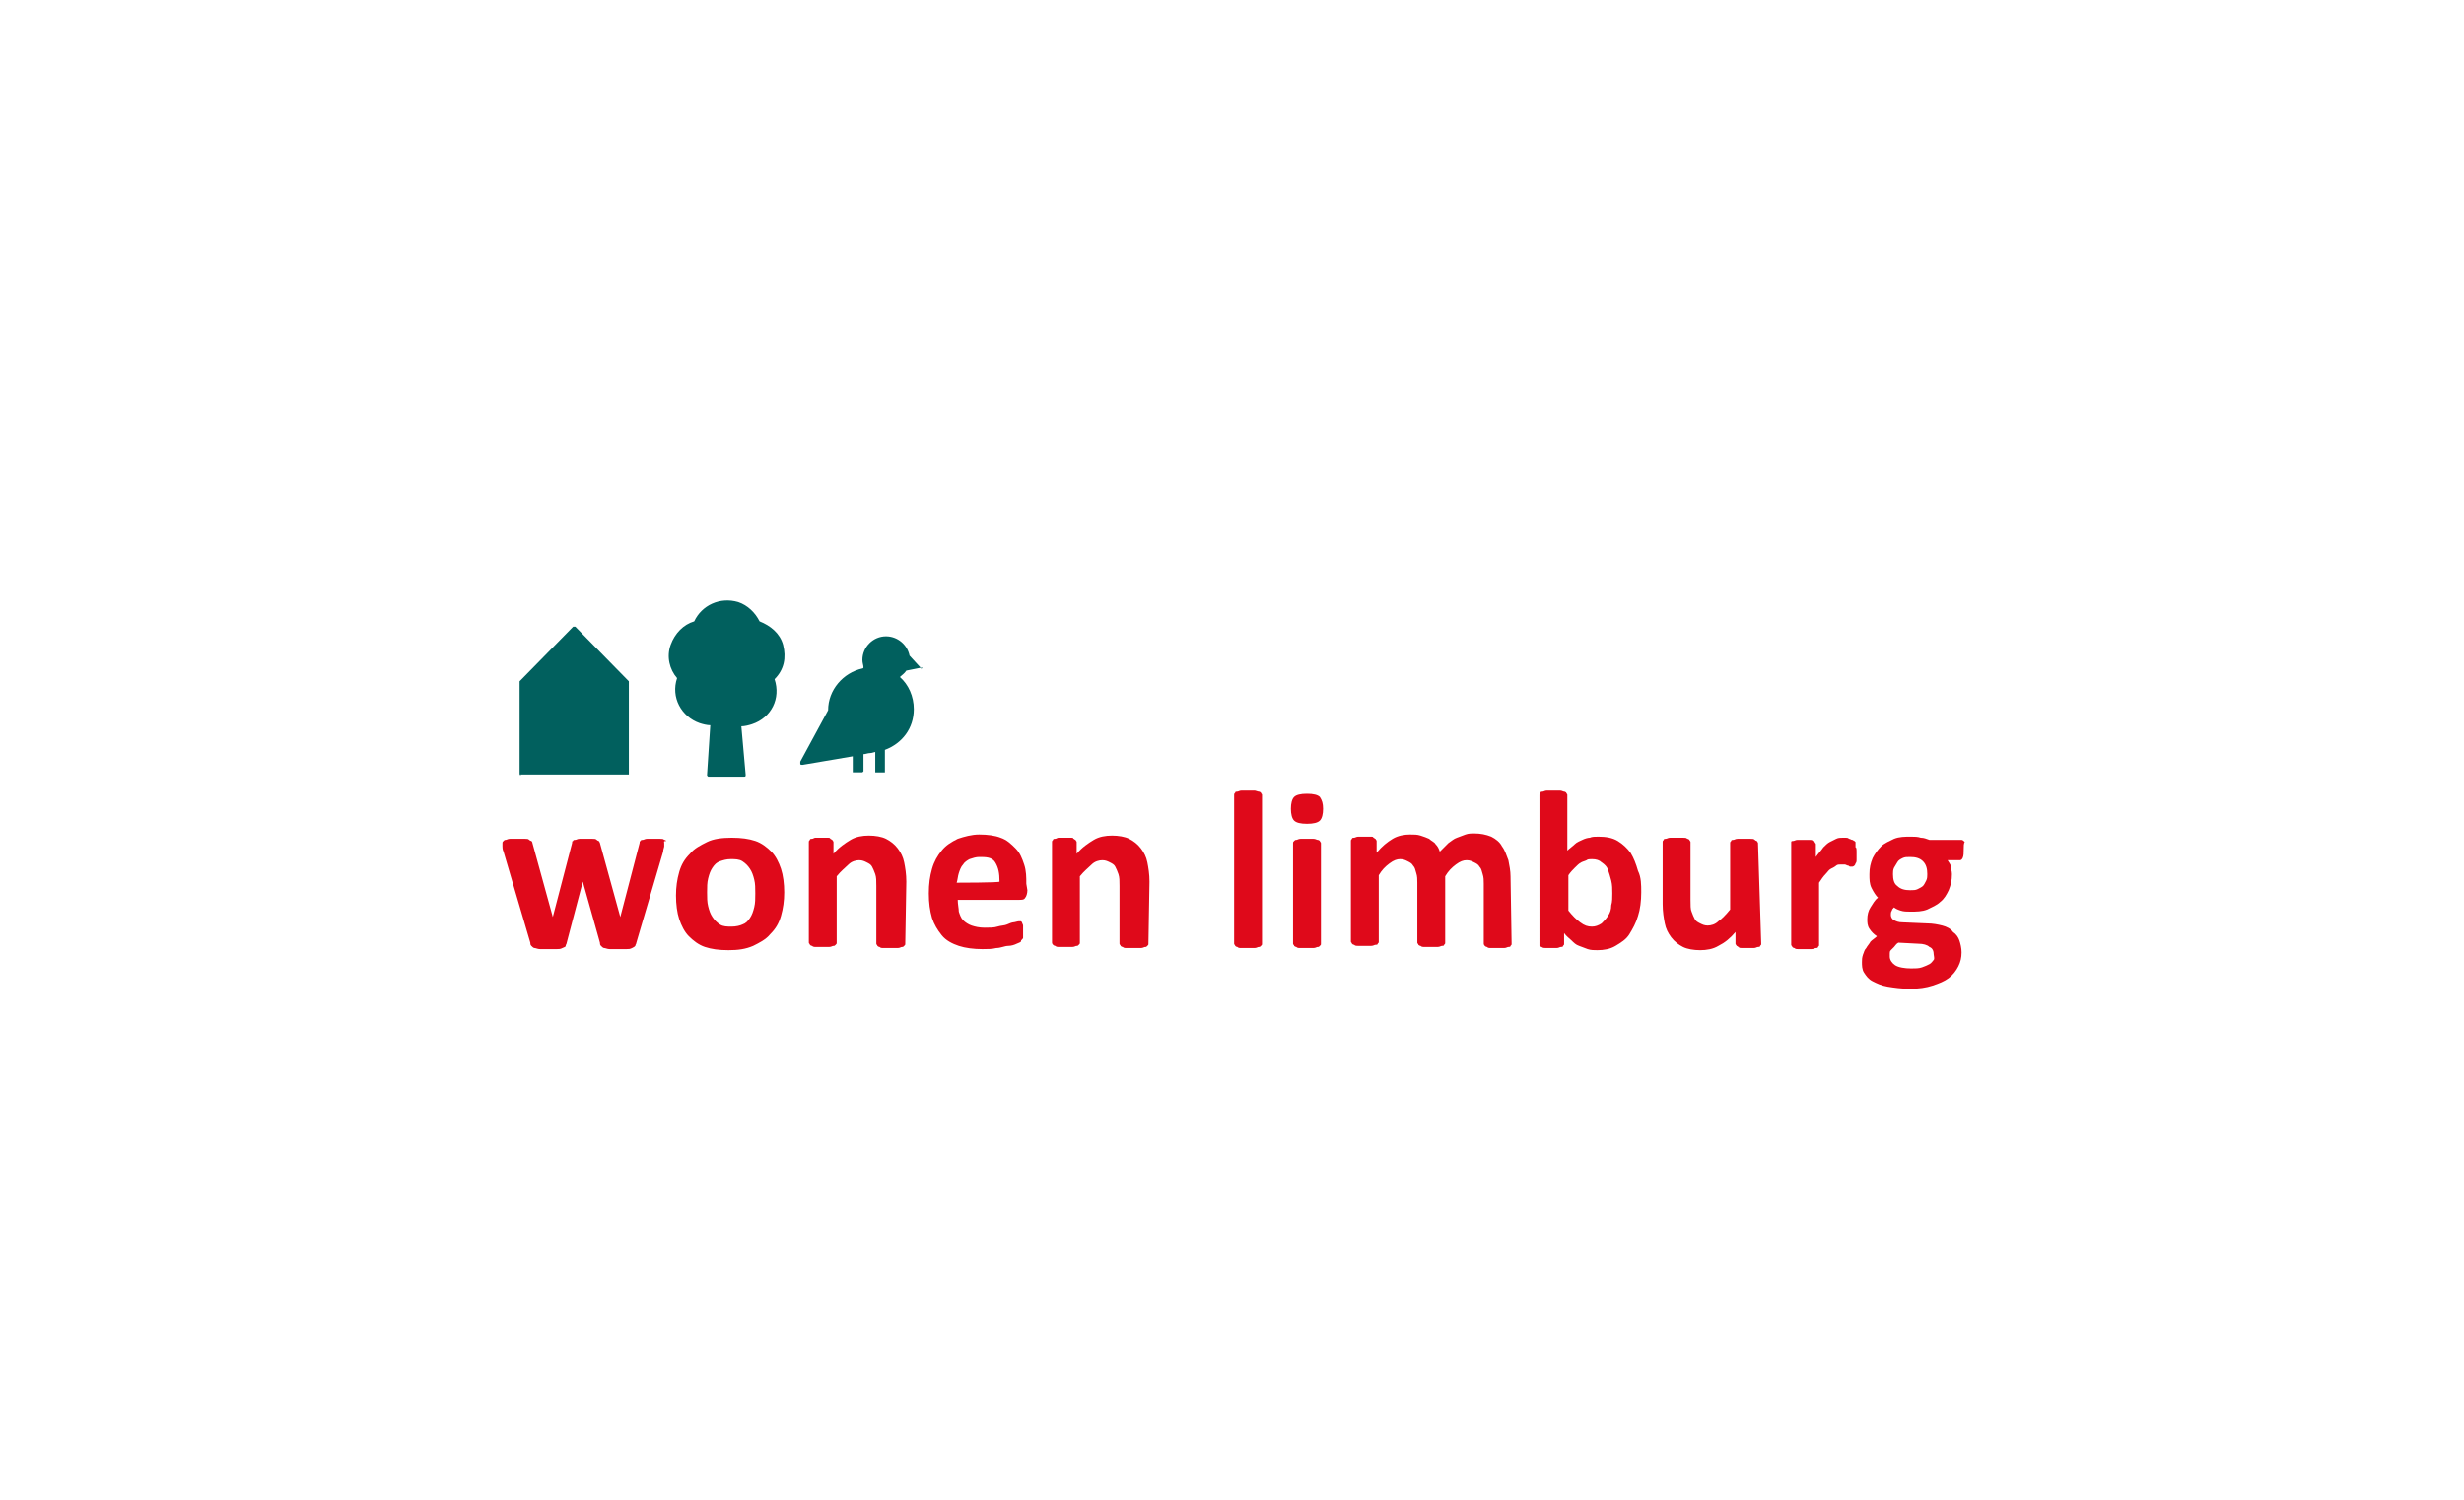 <?xml version="1.0" encoding="utf-8"?>
<!-- Generator: Adobe Illustrator 27.9.0, SVG Export Plug-In . SVG Version: 6.00 Build 0)  -->
<svg version="1.1" id="Laag_2_00000168820058652655165400000013138790201626204821_"
	 xmlns="http://www.w3.org/2000/svg" xmlns:xlink="http://www.w3.org/1999/xlink" x="0px" y="0px" viewBox="0 0 230 140"
	 style="enable-background:new 0 0 230 140;" xml:space="preserve">
<style type="text/css">
	.st0{fill:#01605E;}
	.st1{fill:#DF091A;}
</style>
<g id="Logo_s">
	<g>
		<path class="st0" d="M48.6,72.4L48.6,72.4C48.6,72.4,48.5,72.4,48.6,72.4c-0.1-0.1-0.1-0.1-0.1-0.2v-8.5c0,0,0-0.1,0-0.1l5-5.1
			c0,0,0.1,0,0.1,0s0.1,0,0.1,0l5,5.1c0,0,0,0.1,0,0.1v8.5c0,0,0,0.1,0,0.1c0,0-0.1,0-0.1,0H48.6L48.6,72.4z"/>
		<path class="st0" d="M73.1,60.2c-0.3-1.1-1.2-1.8-2.2-2.2c-0.4-0.8-1.1-1.5-2-1.8c-1.7-0.5-3.4,0.3-4.1,1.8
			c-1,0.3-1.8,1.1-2.2,2.2c-0.4,1.1-0.1,2.3,0.6,3.1c-0.6,1.8,0.4,3.6,2.1,4.2c0.3,0.1,0.7,0.2,1,0.2L66,72.3c0,0,0,0.1,0,0.1
			c0,0,0.1,0.1,0.1,0.1h3.4c0,0,0.1,0,0.1-0.1c0,0,0-0.1,0-0.1l-0.4-4.5c0.3,0,0.7-0.1,1-0.2c1.8-0.6,2.7-2.4,2.1-4.2
			C73.2,62.5,73.4,61.4,73.1,60.2"/>
		<path class="st0" d="M86,62.4l-1.1-1.2c-0.2-1-1.1-1.8-2.2-1.8c-1.2,0-2.2,1-2.2,2.2c0,0.3,0.1,0.5,0.1,0.7c0,0,0,0,0,0
			c0,0.1-0.1,0.1-0.1,0.1c-1.8,0.4-3.2,2-3.2,3.9c0,0,0,0,0,0l-2.6,4.8c0,0.1,0,0.1,0,0.2s0.1,0.1,0.2,0.1l4.7-0.8v1.4
			c0,0,0,0.1,0,0.1c0,0,0.1,0,0.1,0h0.7c0,0,0.1,0,0.1,0c0,0,0.1-0.1,0.1-0.1v-1.6c0.2,0,0.4-0.1,0.6-0.1c0.2,0,0.4-0.1,0.5-0.1v1.8
			c0,0,0,0.1,0,0.1c0,0,0.1,0,0.1,0h0.7c0,0,0.1,0,0.1,0c0,0,0-0.1,0-0.1v-2c1.6-0.6,2.7-2,2.7-3.8c0-1.2-0.5-2.3-1.3-3
			c0.2-0.2,0.4-0.3,0.6-0.6l1.5-0.3C85.9,62.6,86,62.5,86,62.4C86,62.5,86,62.4,86,62.4"/>
		<path class="st1" d="M62,78.7c0,0.1,0,0.2,0,0.3c0,0.1-0.1,0.3-0.1,0.5l-2.5,8.5c0,0.1-0.1,0.2-0.1,0.3c-0.1,0.1-0.1,0.1-0.3,0.2
			s-0.3,0.1-0.5,0.1c-0.2,0-0.5,0-0.8,0s-0.6,0-0.8,0c-0.2,0-0.4-0.1-0.5-0.1c-0.1,0-0.2-0.1-0.3-0.2s-0.1-0.2-0.1-0.3l-1.6-5.7
			l0-0.1l0,0.1l-1.5,5.7c0,0.1-0.1,0.2-0.1,0.3c0,0.1-0.1,0.1-0.3,0.2s-0.3,0.1-0.5,0.1s-0.5,0-0.8,0s-0.6,0-0.8,0
			c-0.2,0-0.4-0.1-0.5-0.1c-0.1,0-0.2-0.1-0.3-0.2s-0.1-0.2-0.1-0.3l-2.5-8.5c-0.1-0.2-0.1-0.4-0.1-0.5s0-0.2,0-0.3
			c0-0.1,0-0.1,0.1-0.2s0.1-0.1,0.2-0.1c0.1,0,0.2-0.1,0.4-0.1s0.4,0,0.7,0c0.3,0,0.5,0,0.7,0c0.2,0,0.3,0,0.4,0.1s0.2,0.1,0.2,0.1
			s0.1,0.1,0.1,0.2l1.9,6.9l0,0.1l0-0.1l1.8-6.9c0-0.1,0-0.2,0.1-0.2c0-0.1,0.1-0.1,0.2-0.1c0.1,0,0.2-0.1,0.4-0.1s0.4,0,0.6,0
			s0.5,0,0.6,0c0.2,0,0.3,0,0.4,0.1s0.2,0.1,0.2,0.1c0,0.1,0.1,0.1,0.1,0.2l1.9,6.9l0,0.1l0-0.1l1.8-6.9c0-0.1,0-0.2,0.1-0.2
			c0-0.1,0.1-0.1,0.2-0.1c0.1,0,0.2-0.1,0.4-0.1c0.2,0,0.4,0,0.6,0s0.5,0,0.6,0c0.2,0,0.3,0,0.4,0.1c0.1,0,0.2,0.1,0.2,0.1
			C61.9,78.5,62,78.6,62,78.7"/>
		<path class="st1" d="M70.5,83.4c0-0.5,0-0.9-0.1-1.3s-0.2-0.7-0.4-1c-0.2-0.3-0.4-0.5-0.7-0.7c-0.3-0.2-0.7-0.2-1.1-0.2
			c-0.4,0-0.7,0.1-1,0.2c-0.3,0.1-0.5,0.3-0.7,0.6s-0.3,0.6-0.4,1c-0.1,0.4-0.1,0.8-0.1,1.3c0,0.5,0,0.9,0.1,1.3s0.2,0.7,0.4,1
			c0.2,0.3,0.4,0.5,0.7,0.7c0.3,0.2,0.7,0.2,1.1,0.2c0.4,0,0.8-0.1,1-0.2c0.3-0.1,0.5-0.3,0.7-0.6c0.2-0.3,0.3-0.6,0.4-1
			S70.5,83.9,70.5,83.4 M73.2,83.3c0,0.8-0.1,1.5-0.3,2.2s-0.5,1.2-1,1.7c-0.4,0.5-1,0.8-1.6,1.1c-0.7,0.3-1.4,0.4-2.3,0.4
			s-1.6-0.1-2.2-0.3c-0.6-0.2-1.1-0.6-1.5-1s-0.7-1-0.9-1.6c-0.2-0.6-0.3-1.4-0.3-2.2s0.1-1.5,0.3-2.2s0.5-1.2,1-1.7
			c0.4-0.5,1-0.8,1.6-1.1s1.4-0.4,2.3-0.4s1.6,0.1,2.2,0.3c0.6,0.2,1.1,0.6,1.5,1c0.4,0.4,0.7,1,0.9,1.6
			C73.1,81.7,73.2,82.5,73.2,83.3"/>
		<path class="st1" d="M84.5,88.1c0,0.1,0,0.1-0.1,0.2s-0.1,0.1-0.2,0.1c-0.1,0-0.2,0.1-0.4,0.1c-0.2,0-0.4,0-0.6,0s-0.5,0-0.7,0
			c-0.2,0-0.3,0-0.4-0.1c-0.1,0-0.2-0.1-0.2-0.1c0-0.1-0.1-0.1-0.1-0.2v-5.4c0-0.5,0-0.8-0.1-1.1s-0.2-0.5-0.3-0.7
			c-0.1-0.2-0.3-0.3-0.5-0.4s-0.4-0.2-0.7-0.2c-0.3,0-0.7,0.1-1,0.4s-0.7,0.6-1.1,1.1v6.2c0,0.1,0,0.1-0.1,0.2s-0.1,0.1-0.2,0.1
			c-0.1,0-0.2,0.1-0.4,0.1c-0.2,0-0.4,0-0.6,0s-0.5,0-0.6,0c-0.2,0-0.3,0-0.4-0.1c-0.1,0-0.2-0.1-0.2-0.1c0-0.1-0.1-0.1-0.1-0.2
			v-9.4c0-0.1,0-0.1,0.1-0.2c0-0.1,0.1-0.1,0.2-0.1c0.1,0,0.2-0.1,0.3-0.1c0.1,0,0.3,0,0.5,0s0.4,0,0.6,0c0.2,0,0.3,0,0.3,0.1
			c0.1,0,0.1,0.1,0.2,0.1c0,0.1,0.1,0.1,0.1,0.2v1.1c0.5-0.6,1.1-1,1.6-1.3c0.5-0.3,1.1-0.4,1.7-0.4c0.6,0,1.2,0.1,1.6,0.3
			c0.4,0.2,0.8,0.5,1.1,0.9s0.5,0.8,0.6,1.3c0.1,0.5,0.2,1.1,0.2,1.8L84.5,88.1L84.5,88.1z"/>
		<path class="st1" d="M93.3,82.3c0-0.8-0.1-1.3-0.4-1.8S92,80,91.4,80c-0.3,0-0.6,0.1-0.9,0.2c-0.2,0.1-0.5,0.3-0.6,0.5
			c-0.2,0.2-0.3,0.5-0.4,0.8s-0.1,0.6-0.2,0.9C89.3,82.4,93.3,82.4,93.3,82.3z M95.9,83.1c0,0.3-0.1,0.6-0.2,0.7
			c-0.1,0.2-0.3,0.2-0.6,0.2h-5.7c0,0.4,0.1,0.8,0.1,1.1c0.1,0.3,0.2,0.6,0.4,0.8c0.2,0.2,0.5,0.4,0.8,0.5c0.3,0.1,0.7,0.2,1.2,0.2
			s0.9,0,1.2-0.1s0.7-0.1,0.9-0.2s0.5-0.2,0.6-0.2S95,86,95.1,86c0.1,0,0.1,0,0.2,0c0,0,0.1,0.1,0.1,0.1c0,0.1,0.1,0.2,0.1,0.3
			c0,0.1,0,0.3,0,0.4c0,0.2,0,0.3,0,0.4c0,0.1,0,0.2,0,0.3s0,0.1-0.1,0.2s-0.1,0.1-0.1,0.2c-0.1,0.1-0.2,0.1-0.4,0.2
			c-0.2,0.1-0.5,0.2-0.8,0.2s-0.7,0.2-1.1,0.2c-0.4,0.1-0.8,0.1-1.3,0.1c-0.8,0-1.6-0.1-2.2-0.3c-0.6-0.2-1.2-0.5-1.6-1
			s-0.7-1-0.9-1.6c-0.2-0.7-0.3-1.4-0.3-2.3s0.1-1.6,0.3-2.3c0.2-0.7,0.5-1.2,0.9-1.7c0.4-0.5,0.9-0.8,1.5-1.1
			c0.6-0.2,1.3-0.4,2-0.4c0.8,0,1.5,0.1,2,0.3c0.6,0.2,1,0.6,1.4,1s0.6,0.9,0.8,1.5s0.2,1.2,0.2,1.8L95.9,83.1L95.9,83.1z"/>
		<path class="st1" d="M107.2,88.1c0,0.1,0,0.1-0.1,0.2s-0.1,0.1-0.2,0.1c-0.1,0-0.2,0.1-0.4,0.1c-0.2,0-0.4,0-0.6,0s-0.5,0-0.7,0
			c-0.2,0-0.3,0-0.4-0.1c-0.1,0-0.2-0.1-0.2-0.1c0-0.1-0.1-0.1-0.1-0.2v-5.4c0-0.5,0-0.8-0.1-1.1s-0.2-0.5-0.3-0.7s-0.3-0.3-0.5-0.4
			s-0.4-0.2-0.7-0.2c-0.3,0-0.7,0.1-1,0.4s-0.7,0.6-1.1,1.1v6.2c0,0.1,0,0.1-0.1,0.2s-0.1,0.1-0.2,0.1c-0.1,0-0.2,0.1-0.4,0.1
			c-0.2,0-0.4,0-0.6,0s-0.5,0-0.6,0c-0.2,0-0.3,0-0.4-0.1c-0.1,0-0.2-0.1-0.2-0.1s-0.1-0.1-0.1-0.2v-9.4c0-0.1,0-0.1,0.1-0.2
			c0-0.1,0.1-0.1,0.2-0.1c0.1,0,0.2-0.1,0.3-0.1c0.1,0,0.3,0,0.5,0s0.4,0,0.6,0c0.2,0,0.3,0,0.3,0.1c0.1,0,0.1,0.1,0.2,0.1
			c0,0.1,0.1,0.1,0.1,0.2v1.1c0.5-0.6,1.1-1,1.6-1.3c0.5-0.3,1.1-0.4,1.7-0.4c0.6,0,1.2,0.1,1.6,0.3c0.4,0.2,0.8,0.5,1.1,0.9
			s0.5,0.8,0.6,1.3c0.1,0.5,0.2,1.1,0.2,1.8L107.2,88.1L107.2,88.1z"/>
		<path class="st1" d="M117.8,88.1c0,0.1,0,0.1-0.1,0.2s-0.1,0.1-0.2,0.1c-0.1,0-0.2,0.1-0.4,0.1c-0.2,0-0.4,0-0.6,0s-0.5,0-0.6,0
			c-0.2,0-0.3,0-0.4-0.1c-0.1,0-0.2-0.1-0.2-0.1c0-0.1-0.1-0.1-0.1-0.2V74.2c0-0.1,0-0.1,0.1-0.2c0-0.1,0.1-0.1,0.2-0.1
			s0.2-0.1,0.4-0.1c0.2,0,0.4,0,0.6,0s0.5,0,0.6,0s0.3,0.1,0.4,0.1c0.1,0,0.2,0.1,0.2,0.1c0,0.1,0.1,0.1,0.1,0.2V88.1z"/>
		<path class="st1" d="M123.3,88.1c0,0.1,0,0.1-0.1,0.2s-0.1,0.1-0.2,0.1c-0.1,0-0.2,0.1-0.4,0.1c-0.2,0-0.4,0-0.6,0s-0.5,0-0.6,0
			c-0.2,0-0.3,0-0.4-0.1c-0.1,0-0.2-0.1-0.2-0.1c0-0.1-0.1-0.1-0.1-0.2v-9.4c0-0.1,0-0.1,0.1-0.2s0.1-0.1,0.2-0.1s0.2-0.1,0.4-0.1
			c0.2,0,0.4,0,0.6,0s0.5,0,0.6,0c0.2,0,0.3,0.1,0.4,0.1c0.1,0,0.2,0.1,0.2,0.1c0,0.1,0.1,0.1,0.1,0.2V88.1z M123.5,75.5
			c0,0.5-0.1,0.9-0.3,1.1c-0.2,0.2-0.6,0.3-1.2,0.3s-1-0.1-1.2-0.3c-0.2-0.2-0.3-0.6-0.3-1.1s0.1-0.9,0.3-1.1s0.6-0.3,1.2-0.3
			s1,0.1,1.2,0.3C123.4,74.7,123.5,75,123.5,75.5"/>
		<path class="st1" d="M141.1,88.1c0,0.1,0,0.1-0.1,0.2c0,0.1-0.1,0.1-0.2,0.1c-0.1,0-0.2,0.1-0.4,0.1c-0.2,0-0.4,0-0.6,0
			c-0.3,0-0.5,0-0.6,0c-0.2,0-0.3,0-0.4-0.1c-0.1,0-0.2-0.1-0.2-0.1s-0.1-0.1-0.1-0.2v-5.6c0-0.3,0-0.6-0.1-0.9s-0.1-0.5-0.3-0.7
			c-0.1-0.2-0.3-0.3-0.5-0.4c-0.2-0.1-0.4-0.2-0.7-0.2c-0.3,0-0.6,0.1-1,0.4s-0.7,0.6-1,1.1v6.2c0,0.1,0,0.1-0.1,0.2
			c0,0.1-0.1,0.1-0.2,0.1c-0.1,0-0.2,0.1-0.4,0.1c-0.2,0-0.4,0-0.6,0s-0.5,0-0.6,0c-0.2,0-0.3,0-0.4-0.1c-0.1,0-0.2-0.1-0.2-0.1
			c0-0.1-0.1-0.1-0.1-0.2v-5.6c0-0.3,0-0.6-0.1-0.9s-0.1-0.5-0.3-0.7c-0.1-0.2-0.3-0.3-0.5-0.4s-0.4-0.2-0.7-0.2
			c-0.3,0-0.6,0.1-1,0.4s-0.7,0.6-1,1.1v6.2c0,0.1,0,0.1-0.1,0.2c0,0.1-0.1,0.1-0.2,0.1c-0.1,0-0.2,0.1-0.4,0.1c-0.2,0-0.4,0-0.6,0
			s-0.5,0-0.6,0c-0.2,0-0.3,0-0.4-0.1c-0.1,0-0.2-0.1-0.2-0.1c0-0.1-0.1-0.1-0.1-0.2v-9.4c0-0.1,0-0.1,0.1-0.2
			c0-0.1,0.1-0.1,0.2-0.1s0.2-0.1,0.4-0.1c0.1,0,0.3,0,0.5,0s0.4,0,0.6,0c0.2,0,0.3,0,0.3,0.1c0.1,0,0.1,0.1,0.2,0.1
			c0,0.1,0.1,0.1,0.1,0.2v1.1c0.5-0.6,1-1,1.5-1.3c0.5-0.3,1.1-0.4,1.6-0.4c0.4,0,0.7,0,1,0.1s0.6,0.2,0.8,0.3
			c0.2,0.2,0.5,0.3,0.6,0.5c0.2,0.2,0.3,0.4,0.4,0.7c0.3-0.3,0.6-0.6,0.8-0.8c0.3-0.2,0.5-0.4,0.8-0.5s0.5-0.2,0.8-0.3
			c0.3-0.1,0.5-0.1,0.8-0.1c0.6,0,1.1,0.1,1.6,0.3c0.4,0.2,0.8,0.5,1,0.9c0.3,0.4,0.4,0.8,0.6,1.3c0.1,0.5,0.2,1,0.2,1.5L141.1,88.1
			L141.1,88.1z"/>
		<path class="st1" d="M150.5,83.4c0-0.4,0-0.8-0.1-1.2s-0.2-0.7-0.3-1s-0.3-0.5-0.6-0.7c-0.2-0.2-0.5-0.3-0.9-0.3
			c-0.2,0-0.4,0-0.5,0.1c-0.2,0.1-0.3,0.1-0.5,0.2s-0.4,0.3-0.6,0.5s-0.4,0.4-0.6,0.7V85c0.4,0.5,0.7,0.8,1.1,1.1s0.7,0.4,1.1,0.4
			c0.3,0,0.6-0.1,0.9-0.3c0.2-0.2,0.4-0.4,0.6-0.7c0.2-0.3,0.3-0.6,0.3-1C150.5,84.2,150.5,83.8,150.5,83.4 M153.2,83.3
			c0,0.8-0.1,1.6-0.3,2.2c-0.2,0.7-0.5,1.2-0.8,1.7c-0.3,0.5-0.8,0.8-1.3,1.1s-1.1,0.4-1.7,0.4c-0.3,0-0.6,0-0.9-0.1
			c-0.3-0.1-0.5-0.2-0.8-0.3s-0.5-0.3-0.7-0.5c-0.2-0.2-0.5-0.4-0.7-0.7v1c0,0.1,0,0.1-0.1,0.2c0,0.1-0.1,0.1-0.2,0.1
			c-0.1,0-0.2,0.1-0.4,0.1c-0.1,0-0.3,0-0.5,0s-0.4,0-0.5,0c-0.1,0-0.3,0-0.4-0.1c-0.1,0-0.1-0.1-0.2-0.1c0-0.1,0-0.1,0-0.2V74.2
			c0-0.1,0-0.1,0.1-0.2c0-0.1,0.1-0.1,0.2-0.1s0.2-0.1,0.4-0.1c0.2,0,0.4,0,0.6,0c0.3,0,0.5,0,0.6,0c0.2,0,0.3,0.1,0.4,0.1
			c0.1,0,0.2,0.1,0.2,0.1c0,0.1,0.1,0.1,0.1,0.2v5.2c0.2-0.2,0.5-0.4,0.7-0.6c0.2-0.2,0.5-0.3,0.7-0.4c0.2-0.1,0.5-0.2,0.7-0.2
			c0.2-0.1,0.5-0.1,0.8-0.1c0.7,0,1.3,0.1,1.8,0.4s0.9,0.7,1.2,1.1c0.3,0.5,0.5,1,0.7,1.7C153.2,81.9,153.2,82.6,153.2,83.3"/>
		<path class="st1" d="M164.4,88.1c0,0.1,0,0.1-0.1,0.2c0,0.1-0.1,0.1-0.2,0.1c-0.1,0-0.2,0.1-0.4,0.1c-0.1,0-0.3,0-0.5,0
			c-0.2,0-0.4,0-0.6,0c-0.1,0-0.3,0-0.3-0.1c-0.1,0-0.1-0.1-0.2-0.1c0-0.1-0.1-0.1-0.1-0.2V87c-0.5,0.6-1,1-1.6,1.3
			c-0.5,0.3-1.1,0.4-1.7,0.4c-0.6,0-1.2-0.1-1.6-0.3s-0.8-0.5-1.1-0.9c-0.3-0.4-0.5-0.8-0.6-1.3s-0.2-1.1-0.2-1.8v-5.8
			c0-0.1,0-0.1,0.1-0.2c0-0.1,0.1-0.1,0.2-0.1s0.2-0.1,0.4-0.1c0.2,0,0.4,0,0.6,0c0.3,0,0.5,0,0.6,0c0.2,0,0.3,0,0.4,0.1
			c0.1,0,0.2,0.1,0.2,0.1c0,0.1,0.1,0.1,0.1,0.2V84c0,0.5,0,0.9,0.1,1.1c0.1,0.3,0.2,0.5,0.3,0.7c0.1,0.2,0.3,0.3,0.5,0.4
			s0.4,0.2,0.7,0.2c0.3,0,0.7-0.1,1-0.4c0.3-0.2,0.7-0.6,1.1-1.1v-6.2c0-0.1,0-0.1,0.1-0.2c0-0.1,0.1-0.1,0.2-0.1s0.2-0.1,0.4-0.1
			c0.2,0,0.4,0,0.6,0c0.3,0,0.5,0,0.6,0c0.2,0,0.3,0,0.4,0.1s0.2,0.1,0.2,0.1c0,0.1,0.1,0.1,0.1,0.2L164.4,88.1L164.4,88.1z"/>
		<path class="st1" d="M173.3,79.6c0,0.2,0,0.5,0,0.6c0,0.2,0,0.3-0.1,0.4c0,0.1-0.1,0.2-0.1,0.2c0,0-0.1,0.1-0.2,0.1
			c-0.1,0-0.1,0-0.2,0c-0.1,0-0.1-0.1-0.2-0.1c-0.1,0-0.2-0.1-0.3-0.1c-0.1,0-0.2,0-0.4,0c-0.1,0-0.3,0-0.4,0.1
			c-0.1,0.1-0.3,0.2-0.5,0.3s-0.3,0.3-0.5,0.5c-0.2,0.2-0.4,0.5-0.6,0.8v5.8c0,0.1,0,0.1-0.1,0.2c0,0.1-0.1,0.1-0.2,0.1
			c-0.1,0-0.2,0.1-0.4,0.1c-0.2,0-0.4,0-0.6,0c-0.3,0-0.5,0-0.6,0c-0.2,0-0.3,0-0.4-0.1c-0.1,0-0.2-0.1-0.2-0.1
			c0-0.1-0.1-0.1-0.1-0.2v-9.4c0-0.1,0-0.1,0-0.2s0.1-0.1,0.2-0.1s0.2-0.1,0.4-0.1c0.1,0,0.3,0,0.5,0c0.2,0,0.4,0,0.6,0
			c0.1,0,0.3,0,0.3,0.1c0.1,0,0.1,0.1,0.2,0.1c0,0.1,0.1,0.1,0.1,0.2v1.2c0.2-0.3,0.5-0.6,0.7-0.9c0.2-0.2,0.4-0.4,0.6-0.5
			c0.2-0.1,0.4-0.2,0.6-0.3c0.2-0.1,0.4-0.1,0.6-0.1c0.1,0,0.2,0,0.3,0c0.1,0,0.2,0,0.3,0.1c0.1,0,0.2,0.1,0.3,0.1s0.1,0.1,0.2,0.1
			c0,0,0.1,0.1,0.1,0.1c0,0,0,0.1,0,0.2c0,0.1,0,0.2,0,0.3C173.3,79.1,173.3,79.3,173.3,79.6"/>
		<path class="st1" d="M179.9,81.6c0-0.5-0.1-0.9-0.4-1.2s-0.7-0.4-1.2-0.4c-0.3,0-0.5,0-0.7,0.1c-0.2,0.1-0.4,0.2-0.5,0.4
			s-0.2,0.3-0.3,0.5s-0.1,0.4-0.1,0.6c0,0.5,0.1,0.9,0.4,1.1c0.3,0.3,0.7,0.4,1.2,0.4c0.3,0,0.5,0,0.7-0.1c0.2-0.1,0.4-0.2,0.5-0.3
			s0.2-0.3,0.3-0.5C179.9,82,179.9,81.8,179.9,81.6 M180.5,89.1c0-0.3-0.1-0.6-0.4-0.7c-0.2-0.2-0.6-0.3-1-0.3l-1.9-0.1
			c-0.2,0.1-0.3,0.3-0.4,0.4c-0.1,0.1-0.2,0.2-0.3,0.3s-0.1,0.2-0.1,0.3c0,0.1,0,0.2,0,0.3c0,0.3,0.2,0.6,0.5,0.8s0.9,0.3,1.5,0.3
			c0.4,0,0.7,0,1-0.1c0.3-0.1,0.5-0.2,0.7-0.3c0.2-0.1,0.3-0.3,0.4-0.4S180.5,89.2,180.5,89.1 M183.3,79.3c0,0.3,0,0.6-0.1,0.8
			c-0.1,0.2-0.2,0.2-0.3,0.2h-1.1c0.1,0.2,0.3,0.4,0.3,0.6s0.1,0.4,0.1,0.7c0,0.6-0.1,1-0.3,1.5c-0.2,0.4-0.4,0.8-0.8,1.1
			c-0.3,0.3-0.8,0.5-1.2,0.7c-0.5,0.2-1,0.2-1.6,0.2c-0.3,0-0.6,0-0.9-0.1c-0.3-0.1-0.5-0.2-0.6-0.3c-0.1,0.1-0.2,0.2-0.2,0.3
			c-0.1,0.1-0.1,0.3-0.1,0.4c0,0.2,0.1,0.4,0.3,0.5c0.2,0.1,0.4,0.2,0.8,0.2l2.3,0.1c0.5,0,1,0.1,1.4,0.2c0.4,0.1,0.8,0.3,1,0.6
			c0.3,0.2,0.5,0.5,0.6,0.8s0.2,0.7,0.2,1.1c0,0.5-0.1,0.9-0.3,1.3c-0.2,0.4-0.5,0.8-0.9,1.1c-0.4,0.3-0.9,0.5-1.5,0.7
			c-0.6,0.2-1.3,0.3-2.1,0.3c-0.8,0-1.5-0.1-2.1-0.2c-0.6-0.1-1-0.3-1.4-0.5c-0.4-0.2-0.6-0.5-0.8-0.8c-0.2-0.3-0.2-0.7-0.2-1
			c0-0.2,0-0.4,0.1-0.7c0.1-0.2,0.1-0.4,0.3-0.6c0.1-0.2,0.3-0.4,0.4-0.6c0.2-0.2,0.4-0.3,0.6-0.5c-0.3-0.2-0.5-0.4-0.7-0.7
			c-0.2-0.3-0.2-0.6-0.2-0.9c0-0.4,0.1-0.8,0.3-1.1c0.2-0.3,0.4-0.7,0.7-0.9c-0.2-0.2-0.4-0.5-0.6-0.9s-0.2-0.8-0.2-1.3
			c0-0.6,0.1-1,0.3-1.5c0.2-0.4,0.5-0.8,0.8-1.1c0.3-0.3,0.8-0.5,1.2-0.7c0.5-0.2,1-0.2,1.6-0.2c0.3,0,0.6,0,0.9,0.1
			c0.3,0,0.5,0.1,0.8,0.2h3c0.1,0,0.2,0.1,0.3,0.2C183.3,78.7,183.3,79,183.3,79.3"/>
	</g>
</g>
</svg>
